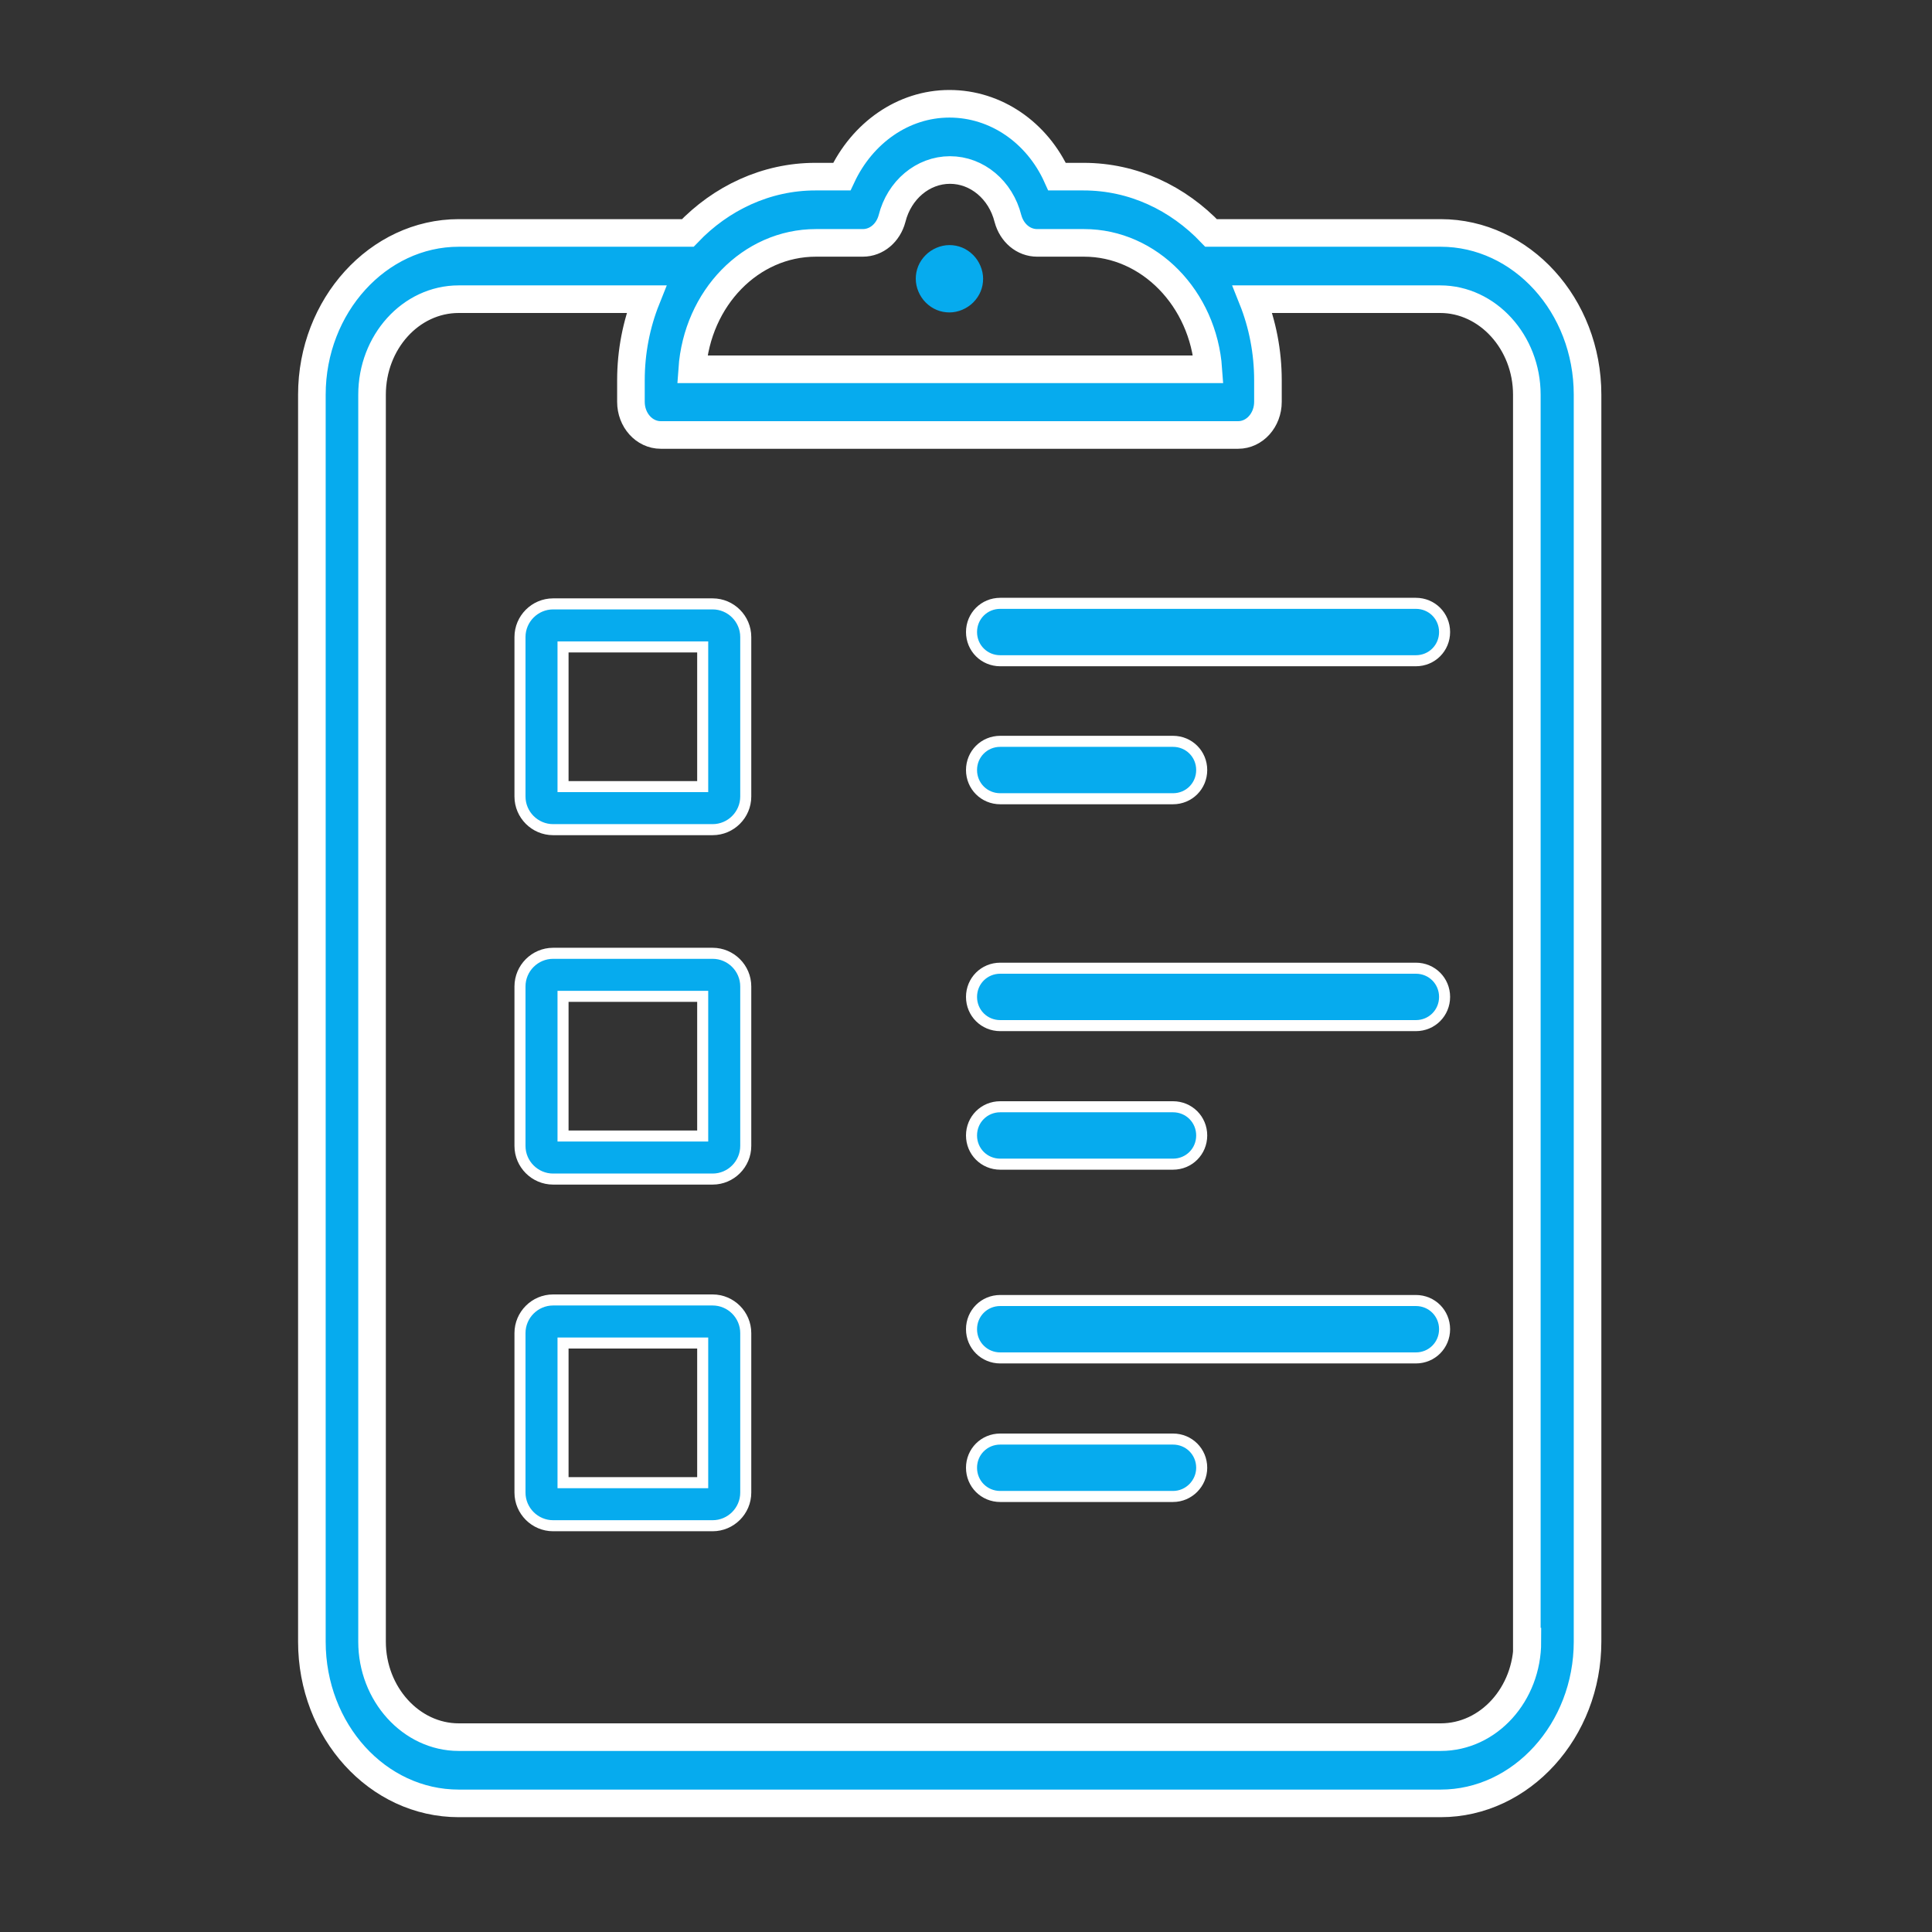 <?xml version="1.0" encoding="utf-8"?>
<!-- Generator: Adobe Illustrator 24.2.3, SVG Export Plug-In . SVG Version: 6.00 Build 0)  -->
<svg version="1.1" id="Layer_1" xmlns="http://www.w3.org/2000/svg" xmlns:xlink="http://www.w3.org/1999/xlink" x="0px" y="0px"
	 viewBox="0 0 350 350" style="enable-background:new 0 0 350 350;" xml:space="preserve">
<rect x="0" y="0" width="350" height="350" fill="#333333" stroke="none"/>
<style type="text/css">
	.st0{fill:#06ABEE;stroke:#06ABEE;stroke-width:2;stroke-miterlimit:10;}
	.st1{fill:#06ABEE;}
	.st2{fill:none;stroke:#000000;stroke-width:5;stroke-miterlimit:10;}
	.st3{fill:none;stroke:#06ABEE;stroke-width:7;stroke-miterlimit:10;}
	.st4{fill:#06ABEE;stroke:#FFFFFF;stroke-width:2;stroke-miterlimit:10;}
	.st5{fill:#06ABEE;stroke:#FFFFFF;stroke-width:5;stroke-miterlimit:10;}
	.st6{fill:none;}
	.st7{fill:none;stroke:#06ABEE;stroke-width:5;stroke-miterlimit:10;}
</style>
<g>
	<g>
		<path class="st4" d="M256.5,119.7h-75.3c-2.9,0-5.2-2.3-5.2-5.2s2.3-5.2,5.2-5.2h75.3c2.9,0,5.2,2.3,5.2,5.2
			S259.4,119.7,256.5,119.7z"/>
		<path class="st4" d="M212.5,144.7h-31.3c-2.9,0-5.2-2.3-5.2-5.2c0-2.9,2.3-5.2,5.2-5.2h31.3c2.9,0,5.2,2.3,5.2,5.2
			C217.7,142.4,215.4,144.7,212.5,144.7z"/>
		<path class="st4" d="M256.5,185.8h-75.3c-2.9,0-5.2-2.3-5.2-5.2s2.3-5.2,5.2-5.2h75.3c2.9,0,5.2,2.3,5.2,5.2
			S259.4,185.8,256.5,185.8z"/>
		<path class="st4" d="M212.5,210.9h-31.3c-2.9,0-5.2-2.3-5.2-5.2s2.3-5.2,5.2-5.2h31.3c2.9,0,5.2,2.3,5.2,5.2
			S215.4,210.9,212.5,210.9z"/>
		<path class="st4" d="M256.5,246h-75.3c-2.9,0-5.2-2.3-5.2-5.2s2.3-5.2,5.2-5.2h75.3c2.9,0,5.2,2.3,5.2,5.2S259.4,246,256.5,246z"
			/>
		<path class="st4" d="M212.5,271.1h-31.3c-2.9,0-5.2-2.3-5.2-5.2c0-2.9,2.3-5.2,5.2-5.2h31.3c2.9,0,5.2,2.3,5.2,5.2
			C217.7,268.7,215.4,271.1,212.5,271.1z"/>
		<path class="st5" d="M261,42.2h-41.6c-6-6.3-14.1-10.2-23.1-10.2h-4.8c-3.6-8-11.1-13.2-19.5-13.2s-15.8,5.3-19.5,13.2h-4.8
			c-8.9,0-17.1,3.9-23.1,10.2H83.1c-14.6,0-26.6,13.2-26.6,29.3v225.9c0,16.2,11.9,29.3,26.6,29.3H261c14.6,0,26.6-13.2,26.6-29.3
			V71.5C287.6,55.3,275.6,42.2,261,42.2z M147.8,44h8.5c2.5,0,4.6-1.8,5.3-4.4c1.3-5.2,5.6-8.8,10.5-8.8s9.2,3.6,10.5,8.8
			c0.7,2.6,2.8,4.4,5.3,4.4h8.5c11.8,0,21.6,10.1,22.5,22.9h-93.5C126.3,54,136,44,147.8,44z M276.7,297.4c0,9.5-7,17.3-15.7,17.3
			H83.1c-8.6,0-15.7-7.8-15.7-17.3V71.5c0-9.5,7-17.3,15.7-17.3h34c-1.8,4.5-2.8,9.5-2.8,14.7v3.9c0,3.3,2.4,6,5.4,6h104.6
			c3,0,5.4-2.7,5.4-6v-3.9c0-5.2-1-10.2-2.8-14.7h34c8.6,0,15.7,7.8,15.7,17.3V297.4z"/>
		<path class="st4" d="M127.3,142.5H102v-25.3h25.3V142.5z M129.1,109.4h-28.9c-3.3,0-6,2.7-6,6v28.9c0,3.3,2.7,6,6,6h28.9
			c3.3,0,6-2.7,6-6v-28.9C135.1,112.1,132.4,109.4,129.1,109.4z"/>
		<path class="st4" d="M129.1,172.7h-28.9c-3.3,0-6,2.7-6,6v28.9c0,3.3,2.7,6,6,6h28.9c3.3,0,6-2.7,6-6v-28.9
			C135.1,175.4,132.4,172.7,129.1,172.7z M127.3,205.8H102v-25.3h25.3V205.8z"/>
		<path class="st4" d="M129.1,235.5h-28.9c-3.3,0-6,2.7-6,6v28.9c0,3.3,2.7,6,6,6h28.9c3.3,0,6-2.7,6-6v-28.9
			C135.1,238.2,132.4,235.5,129.1,235.5z M127.3,268.6H102v-25.3h25.3V268.6z"/>
		<path class="st1" d="M172,56.6c-1.6,0-3.1-0.6-4.3-1.8c-1.1-1.1-1.8-2.7-1.8-4.3c0-1.6,0.6-3.1,1.8-4.3c1.1-1.1,2.7-1.8,4.3-1.8
			s3.1,0.6,4.3,1.8c1.1,1.1,1.8,2.7,1.8,4.3c0,1.6-0.6,3.1-1.8,4.3C175.2,55.9,173.6,56.6,172,56.6z"/>
	</g>
</g>
</svg>
